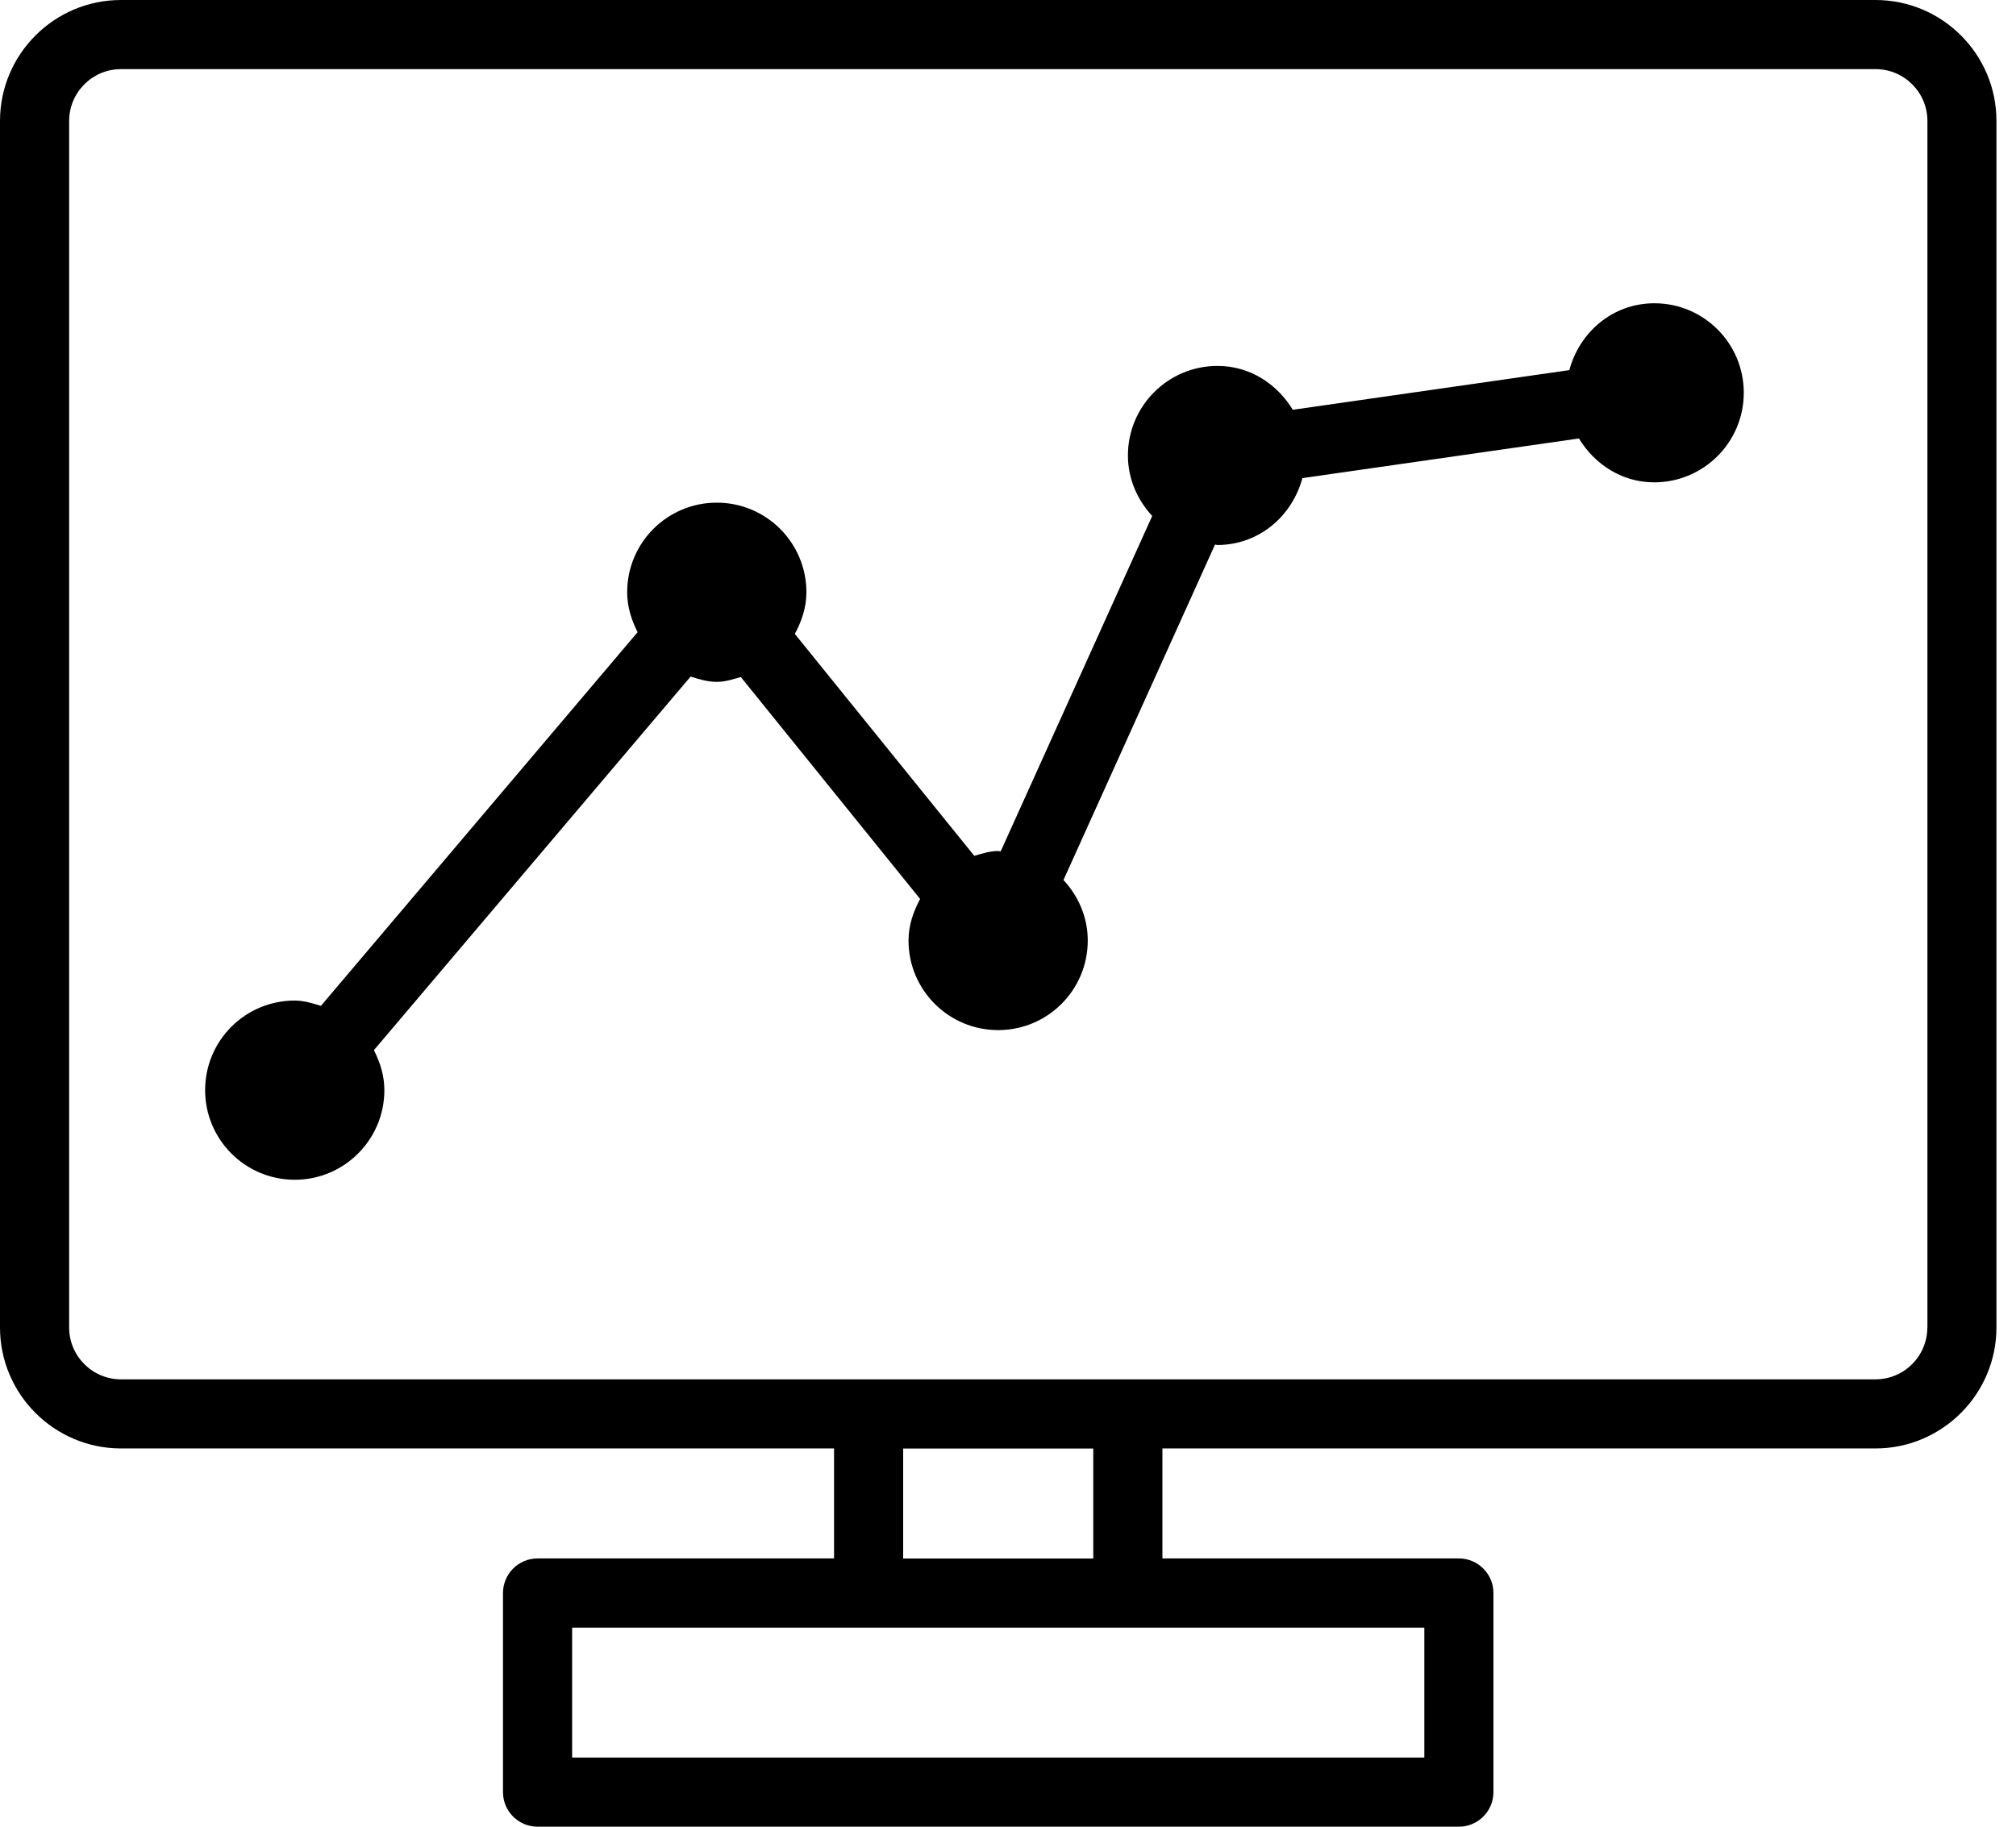 <?xml version="1.0" encoding="UTF-8"?>
<svg width="64px" height="58px" viewBox="0 0 64 58" version="1.1" xmlns="http://www.w3.org/2000/svg" xmlns:xlink="http://www.w3.org/1999/xlink">
    <title>icon-track-progress</title>
    <g id="01.-Homepage" stroke="none" stroke-width="1" fill="none" fill-rule="evenodd">
        <g id="WWFC_Homepage" transform="translate(-824, -1640)" fill="#000000" fill-rule="nonzero">
            <g id="a-vision-for-the-future" transform="translate(0, 849)">
                <g id="track-progress" transform="translate(774, 768)">
                    <g id="icon-track-progress" transform="translate(50, 23)">
                        <path d="M59.539,0 L3.841,0 C1.723,0 0,1.723 0,3.841 L0,42.15 C0,44.265 1.723,45.99 3.841,45.99 L26.478,45.99 L26.478,49.482 L17.066,49.482 C16.459,49.482 15.968,49.976 15.968,50.58 L15.968,56.903 C15.968,57.509 16.459,58 17.066,58 L46.314,58 C46.92,58 47.411,57.506 47.411,56.903 L47.411,50.58 C47.411,49.973 46.917,49.482 46.314,49.482 L36.902,49.482 L36.902,45.99 L59.539,45.99 C61.654,45.99 63.379,44.265 63.379,42.15 L63.379,3.841 C63.382,1.723 61.657,0 59.539,0 Z M45.217,55.805 L18.163,55.805 L18.163,51.68 L45.217,51.68 L45.217,55.805 Z M34.707,49.485 L28.672,49.485 L28.672,45.993 L34.707,45.993 L34.707,49.485 L34.707,49.485 Z M61.185,42.15 C61.185,43.058 60.447,43.796 59.539,43.796 L3.841,43.796 C2.933,43.796 2.195,43.058 2.195,42.15 L2.195,3.841 C2.195,2.933 2.933,2.195 3.841,2.195 L59.542,2.195 C60.45,2.195 61.188,2.933 61.188,3.841 L61.188,42.15 L61.185,42.15 Z" id="Shape"></path>
                        <path d="M52.519,9.629 C51.205,9.629 50.146,10.539 49.82,11.752 L41.041,13.011 C40.542,12.191 39.681,11.618 38.652,11.618 C37.083,11.618 35.807,12.89 35.807,14.462 C35.807,15.208 36.109,15.875 36.578,16.383 L31.767,27.034 C31.742,27.034 31.72,27.021 31.692,27.021 C31.421,27.021 31.177,27.103 30.93,27.174 L25.232,20.127 C25.449,19.727 25.6,19.29 25.6,18.805 C25.6,17.233 24.327,15.96 22.755,15.96 C21.183,15.96 19.91,17.233 19.91,18.805 C19.91,19.268 20.047,19.688 20.242,20.072 L10.188,31.937 C9.922,31.857 9.653,31.769 9.357,31.769 C7.785,31.769 6.512,33.039 6.512,34.614 C6.512,36.183 7.785,37.459 9.357,37.459 C10.929,37.459 12.202,36.183 12.202,34.614 C12.202,34.15 12.067,33.731 11.87,33.344 L21.924,21.482 C22.193,21.567 22.462,21.65 22.755,21.65 C23.027,21.65 23.271,21.567 23.518,21.496 L29.21,28.543 C28.996,28.944 28.842,29.377 28.842,29.863 C28.842,31.435 30.115,32.707 31.687,32.707 C33.259,32.707 34.532,31.435 34.532,29.863 C34.532,29.117 34.23,28.447 33.761,27.942 L38.572,17.291 C38.6,17.291 38.622,17.304 38.647,17.304 C39.961,17.304 41.019,16.394 41.346,15.181 L50.124,13.922 C50.626,14.742 51.485,15.315 52.514,15.315 C54.083,15.315 55.358,14.043 55.358,12.471 C55.358,10.899 54.088,9.629 52.519,9.629 Z" id="Path"></path>
                    </g>
                </g>
            </g>
        </g>
    </g>
</svg>